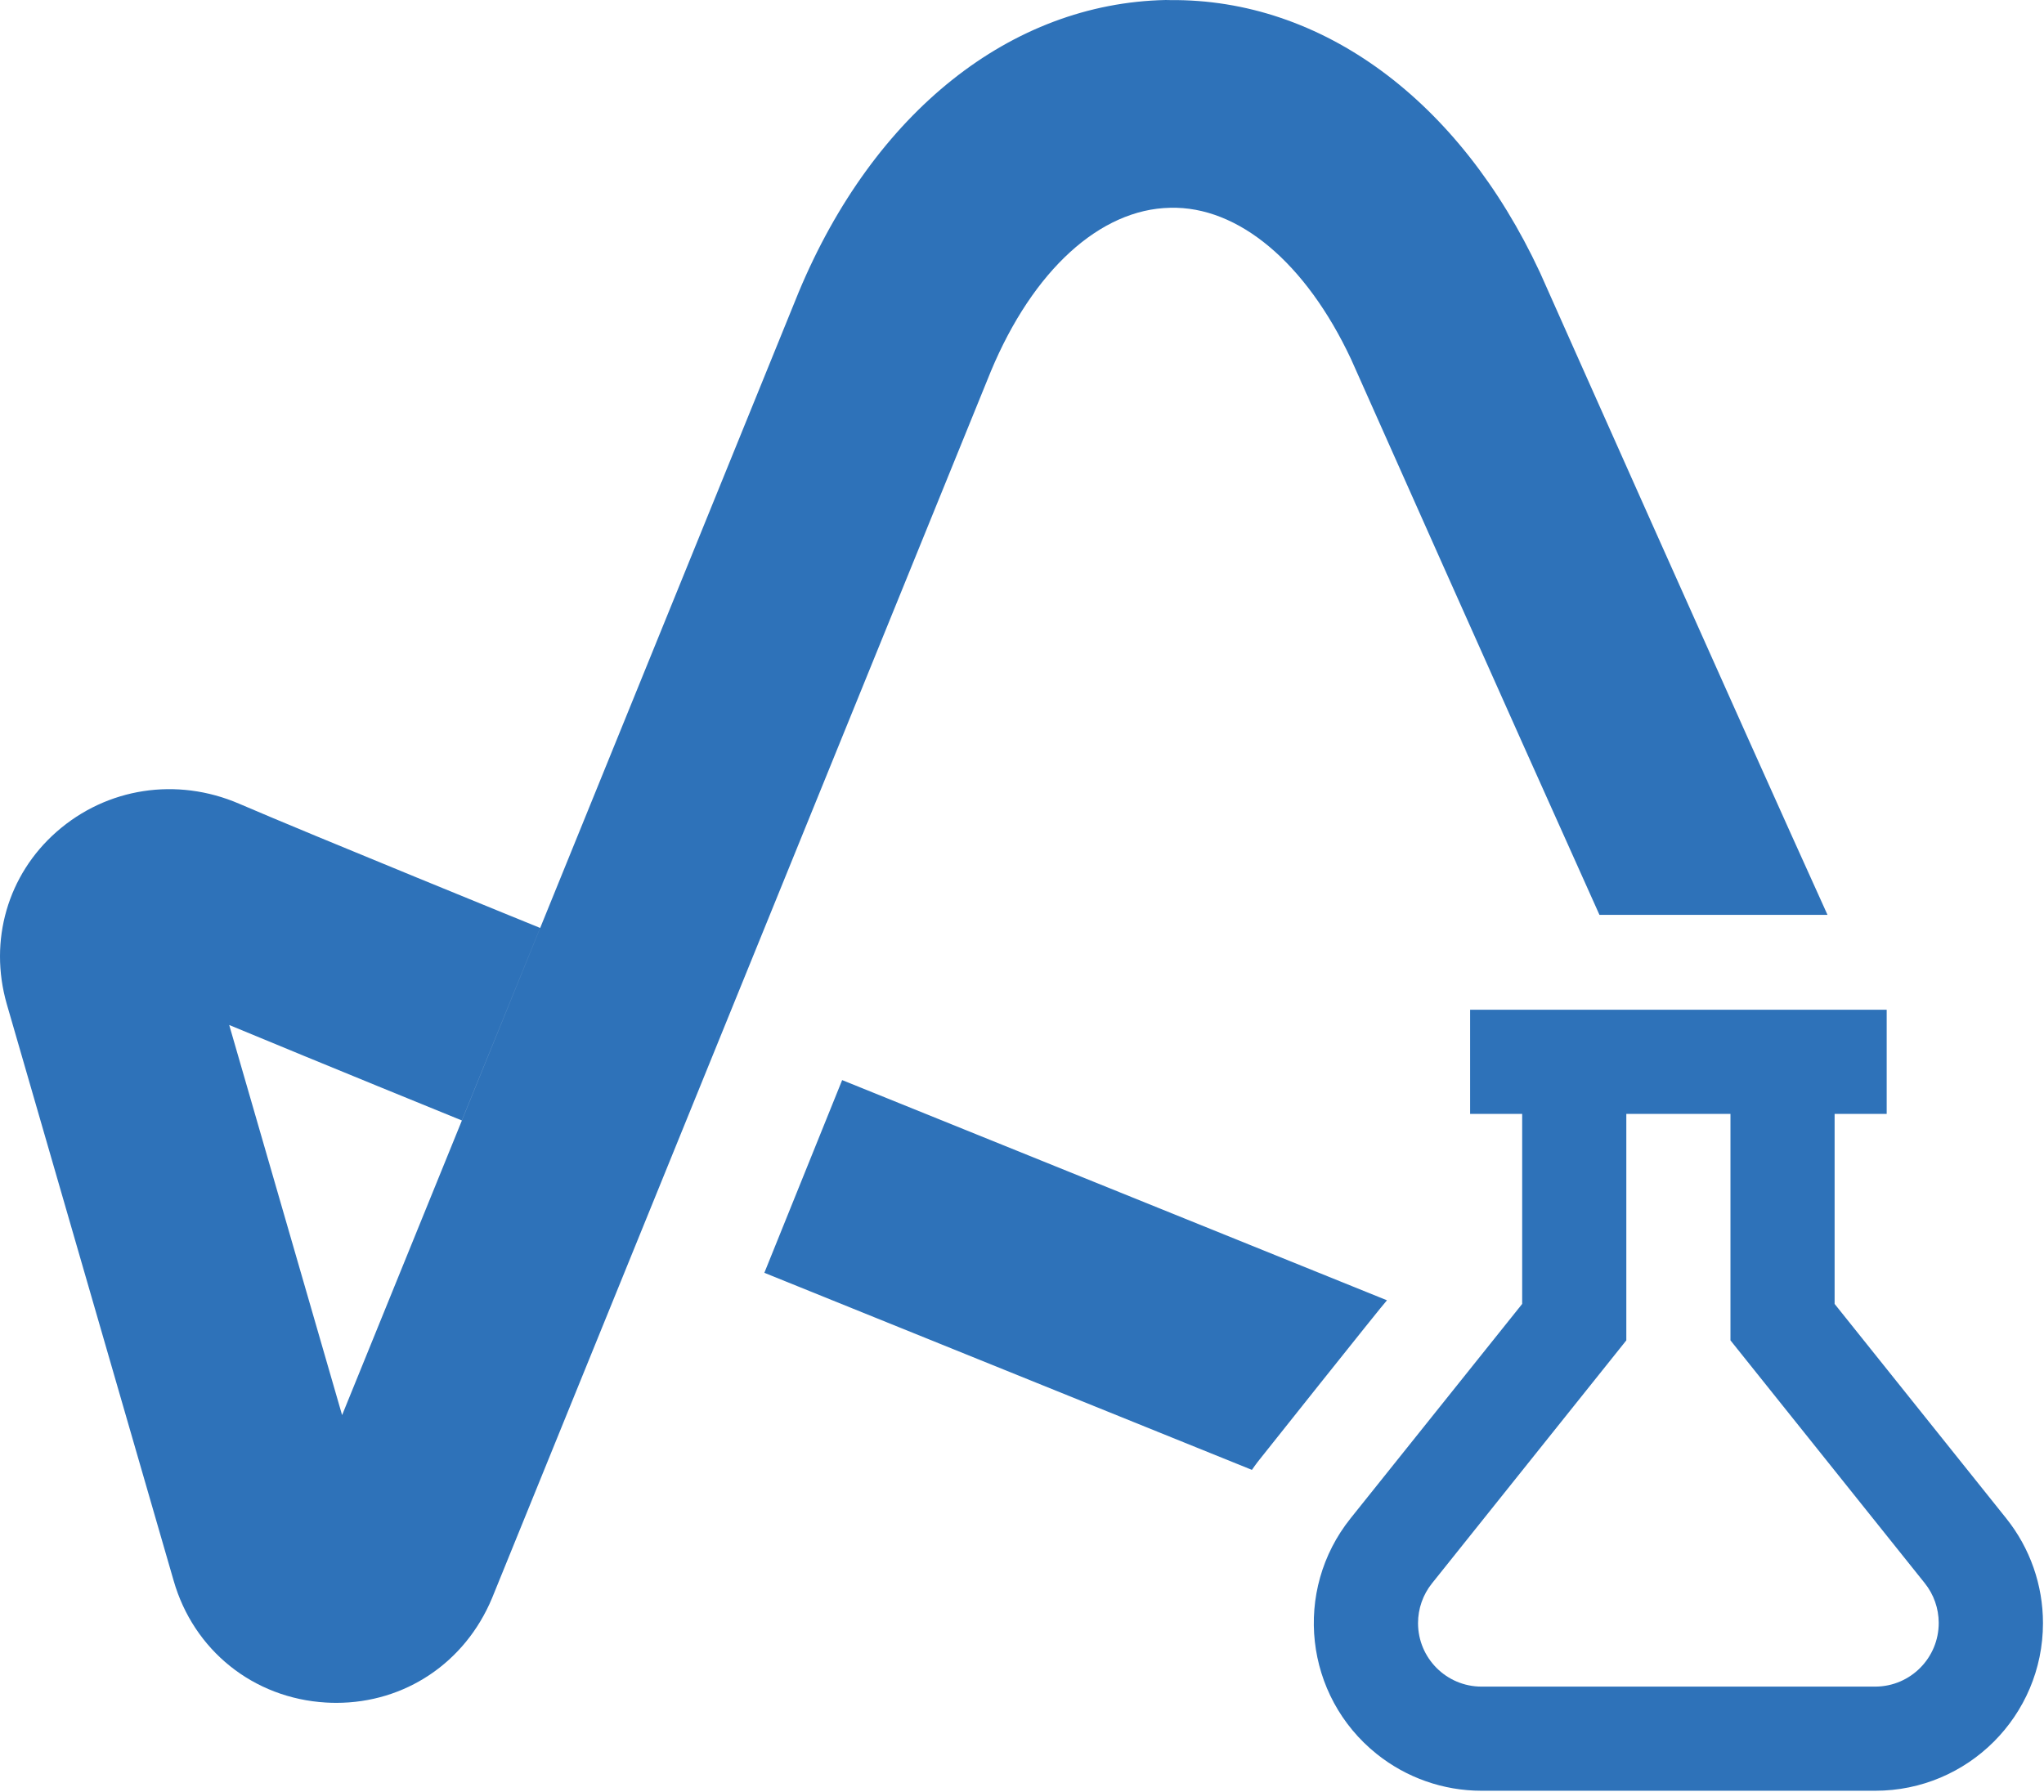 <?xml version="1.0" encoding="UTF-8" standalone="no"?>
<!DOCTYPE svg PUBLIC "-//W3C//DTD SVG 1.1//EN" "http://www.w3.org/Graphics/SVG/1.1/DTD/svg11.dtd">
<svg width="100%" height="100%" viewBox="0 0 1702 1492" version="1.1" xmlns="http://www.w3.org/2000/svg" xmlns:xlink="http://www.w3.org/1999/xlink" xml:space="preserve" xmlns:serif="http://www.serif.com/" style="fill-rule:evenodd;clip-rule:evenodd;stroke-linejoin:round;stroke-miterlimit:2;">
    <g transform="matrix(1,0,0,1,-36.001,-14.38)">
        <g transform="matrix(4.167,0,0,4.167,0,0)">
            <path d="M396.141,250.654C396.147,250.764 396.152,250.876 396.15,250.988L396.15,250.95C396.15,250.851 396.147,250.752 396.141,250.654Z" style="fill:rgb(33,147,209);fill-rule:nonzero;"/>
            <g transform="matrix(1,0,0,1,8.64,2.64)">
                <path d="M233.8,42.336L233.803,42.336C247.477,41.964 260.952,53.354 269.968,72.566C271.742,76.552 300.992,142.269 319.616,183.646L365.186,183.646C348.27,146.362 308.256,56.453 307.832,55.499L307.676,55.157C291.649,20.823 264.153,0.546 233.803,0.829C233.517,0.833 233.234,0.806 232.946,0.812C202.021,1.448 174.634,23.196 159.612,59.167L114.16,170.965L114.079,171.164L68.361,283.614L45.802,205.654C64.753,213.529 90.858,224.149 92.284,224.73L107.934,186.258C107.482,186.074 62.572,167.802 47.791,161.435C35.331,156.068 21.349,158.216 11.3,167.047C1.548,175.619 -2.275,188.767 1.341,201.424L34.685,316.655C38.677,330.628 50.633,340.208 65.14,341.06C65.837,341.101 66.529,341.121 67.217,341.121C80.878,341.121 92.914,333.146 98.318,320.204L198.011,74.991C206.432,54.831 219.81,42.624 233.8,42.336Z" style="fill:rgb(46,114,185);fill-rule:nonzero;"/>
            </g>
            <g transform="matrix(1,0,0,1,8.64,2.64)">
                <path d="M168.284,216.666L152.737,255.178L250.165,294.561C250.557,294.028 250.912,293.475 251.328,292.954C251.328,292.954 276.39,261.424 277.154,260.671C276.747,260.5 168.284,216.666 168.284,216.666Z" style="fill:rgb(46,114,185);fill-rule:nonzero;"/>
            </g>
            <g transform="matrix(1,0,0,1,8.64,2.64)">
                <path d="M374.8,337.875C374.774,337.876 374.748,337.876 374.722,337.876L296.057,337.876C289.045,337.877 283.361,332.195 283.361,325.183C283.361,322.298 284.342,319.499 286.145,317.247L324.984,268.679L324.984,223.415L345.794,223.415L345.794,268.679L384.634,317.221C386.423,319.464 387.398,322.246 387.41,325.114C387.434,332.11 381.805,337.819 374.8,337.875ZM400.891,304.24L366.605,261.396L366.605,223.415L377.012,223.415L377.012,202.605L293.767,202.605L293.767,223.415L304.172,223.415L304.172,261.396L269.886,304.24C258.32,318.686 260.655,339.772 275.101,351.336C281.047,356.098 288.438,358.691 296.057,358.688L374.722,358.688C393.227,358.696 408.234,343.701 408.242,325.197C408.245,317.578 405.653,310.187 400.891,304.24Z" style="fill:rgb(46,114,185);fill-rule:nonzero;"/>
            </g>
        </g>
    </g>
</svg>
